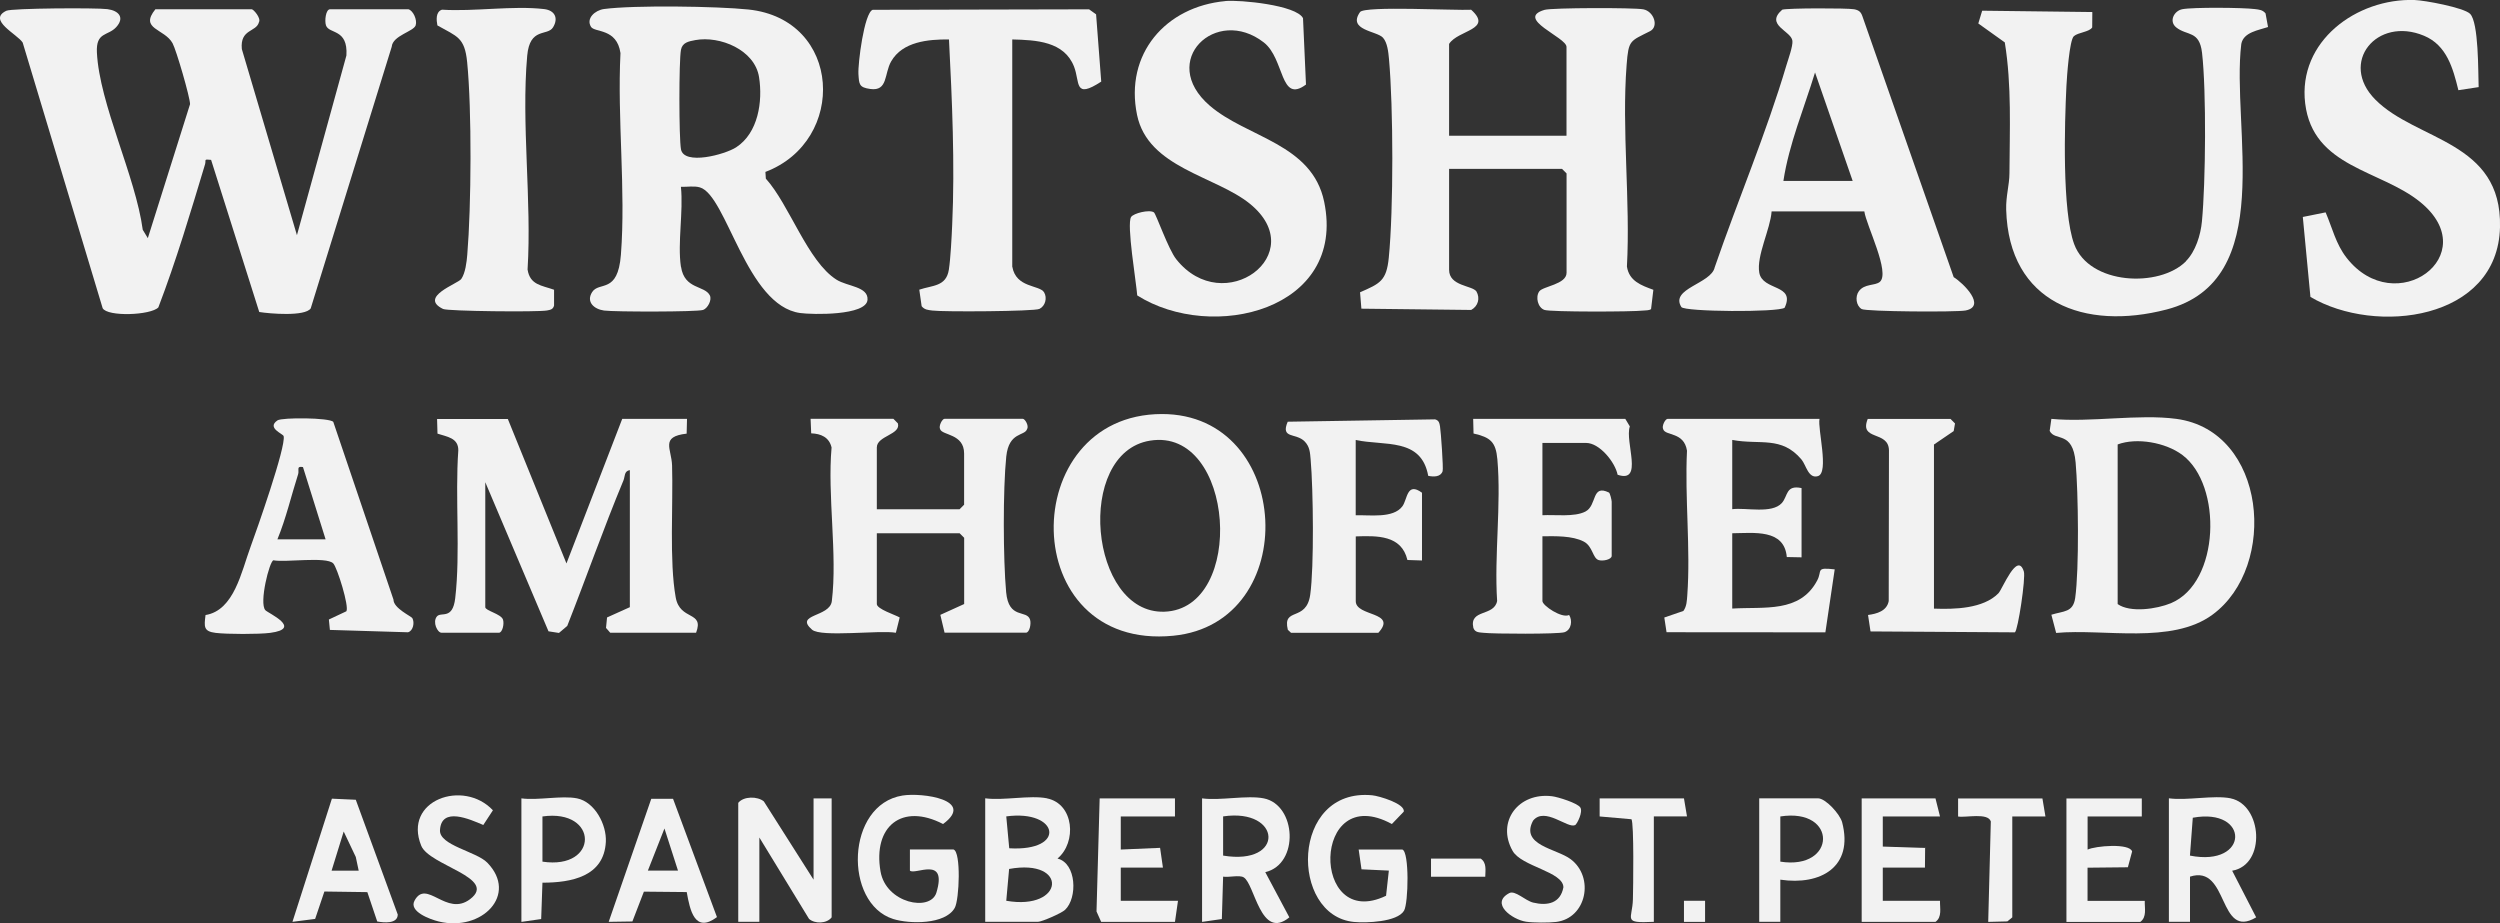 <?xml version="1.0" encoding="UTF-8"?>
<svg id="Layer_2" data-name="Layer 2" xmlns="http://www.w3.org/2000/svg" viewBox="0 0 413.31 152.65">
  <rect x="0" y="0" width="413.31" height="152.65" fill="#333333" stroke="none"/>
  <defs>
    <style>
      .cls-1 {
        fill: #F2F2F2;
      }
    </style>
  </defs>
  <g id="Wordmark_-_Mono" data-name="Wordmark - Mono">
    <g id="SchriftUnten">
      <path class="cls-1" d="M173.09,131.99c4.49.9,4.96,7.27,1.74,9.95,3.15.77,3.34,6.51,1.25,8.48-.59.56-3.85,1.98-4.49,1.98h-8.71v-20.42c3,.41,7.41-.56,10.21,0ZM166.36,134.97l.49,5.27c9.57.57,8.22-6.45-.49-5.27ZM166.36,148.92c9.64,1.68,10.36-7.06.47-5.26l-.47,5.26Z"/>
      <path class="cls-1" d="M134.5,145.43v-13.44h2.99v19.67c-.8,1.06-2.79,1.1-3.74.25l-8.21-13.45v13.94h-3.49v-19.67c.88-1.11,3.18-1.11,4.23-.24l8.22,12.94Z"/>
      <path class="cls-1" d="M208.94,131.99c5.39,1.08,5.91,10.86.24,12.2l3.98,7.47c-4.76,3.9-5.71-5.55-7.56-6.62-.73-.42-2.45.05-3.39-.11l-.21,7.01-3.27.47v-20.42c3,.41,7.41-.56,10.21,0ZM202.21,141.45c10.29,1.71,9.7-7.91,0-6.48v6.48Z"/>
      <path class="cls-1" d="M368.78,131.99c5.23,1.05,5.92,10.99.25,11.96l3.97,7.71c-6.34,3.81-4.47-8.83-10.94-6.73v7.47h-3.49v-20.42c3,.41,7.41-.56,10.21,0ZM362.05,141.45c9.87,1.95,9.92-8,.47-6.26l-.47,6.26Z"/>
      <path class="cls-1" d="M157.65,140.45c1.25.39.96,8.29.19,9.65-1.57,2.78-7.49,2.68-10.18,1.83-8.21-2.6-7.83-18.91,1.55-20.41,3.23-.52,12.13.71,6.7,4.71-6.8-3.53-11.62.38-10.34,7.83.9,5.29,8.27,6.73,9.24,3.51,1.87-6.2-3.58-2.83-4.38-3.64v-3.49h7.22Z"/>
      <path class="cls-1" d="M231.84,140.45c1.18.36,1.01,8.88.28,10.11-1.12,1.89-6.3,2.05-8.27,1.86-10.67-1.02-10.53-22.24,3.01-20.94,1.14.11,5.5,1.41,5.21,2.71l-1.96,2.04c-13.32-7.26-13.47,17.88-.96,11.86l.46-4.16-4.52-.21-.47-3.27h7.22Z"/>
      <path class="cls-1" d="M113.53,147.48l-7.08-.07-1.9,4.93-3.92.06,7.04-20.34h3.6s7.26,19.56,7.26,19.56c-3.67,2.74-4.46-1.12-5-4.15ZM112.09,143.94l-2.24-6.97-2.74,6.96h4.98Z"/>
      <path class="cls-1" d="M62.36,152.33l-1.63-4.84-7.1-.1-1.53,4.53-3.75.48,6.52-20.36,3.95.18,6.94,18.98c-.03,1.58-2.31,1.34-3.41,1.14ZM59.3,143.94l-.48-2.26-2-4.21-2,6.47h4.48Z"/>
      <polygon class="cls-1" points="194.25 131.99 194.25 134.98 185.29 134.98 185.29 140.45 191.79 140.17 192.26 143.44 185.29 143.44 185.29 148.92 194.75 148.92 194.25 152.41 182.05 152.41 181.28 150.69 181.8 131.99 194.25 131.99"/>
      <path class="cls-1" d="M320.73,134.98h-9.46v4.98s7,.23,7,.23l-.03,3.25h-6.97v5.48h9.46c-.04,1.21.38,2.68-.75,3.49h-12.2v-20.42h12.2l.75,2.99Z"/>
      <path class="cls-1" d="M354.09,131.99v2.99h-8.96v5.48c1.24-.61,6.94-1.11,7.36.31l-.7,2.61-6.67.07v5.48h9.46c-.04,1.21.38,2.68-.75,3.49h-12.2v-20.42h12.45Z"/>
      <path class="cls-1" d="M294.33,145.43v6.97h-3.49v-20.42h9.71c1.27,0,3.64,2.61,4,3.97,1.93,7.4-3.59,10.47-10.22,9.48ZM294.33,142.45c9.31,1.46,9.52-8.95,0-7.47v7.47Z"/>
      <path class="cls-1" d="M95.41,131.99c2.92.59,4.9,4.34,4.75,7.2-.31,5.75-5.72,6.73-10.48,6.74l-.21,6.01-3.27.47v-20.42c2.72.37,6.68-.51,9.21,0ZM89.68,142.45c9.37,1.42,9.35-8.8,0-7.47v7.47Z"/>
      <path class="cls-1" d="M260.39,136.4c-1.15.66-5.02-3.11-6.94-.72-2.17,4.07,3.87,4.61,6.2,6.35,4,2.98,2.65,9.79-2.4,10.39-1.22.15-3.76.14-4.96-.04-2.33-.36-5.96-3.05-2.77-4.73.97-.51,2.63,1.25,3.95,1.57,2.37.57,4.51.12,5-2.54-.07-2.6-6.93-3.41-8.4-6.01-2.73-4.82.97-9.73,6.54-9.03.97.12,4.17,1.12,4.65,1.85s-.52,2.73-.86,2.93Z"/>
      <path class="cls-1" d="M80.55,142.61c5.17,5.3-.89,11.46-8,9.74-1.55-.38-4.96-1.67-4.03-3.43,1.98-3.73,5.27,2.73,9.2-.27,4.64-3.53-6.74-5.54-8.08-8.83-3.06-7.54,6.99-11.06,11.85-5.86l-1.59,2.43c-2.21-.94-6.96-3.1-7.16.87-.13,2.5,6.03,3.52,7.81,5.35Z"/>
      <path class="cls-1" d="M337.66,131.99l.5,2.99h-5.48v16.68l-.82.67-3.16.08.43-16.61c-.49-1.49-4.12-.59-5.41-.81v-2.99h13.94Z"/>
      <path class="cls-1" d="M278.4,131.99l.5,2.98h-5.48v17.43c-5.26.26-3.55-.37-3.46-3.71.05-1.81.2-12.61-.24-13.25l-5.26-.46v-2.99h13.94Z"/>
      <path class="cls-1" d="M245.54,144.94h-8.96v-2.99h8.22c1.01.69.77,1.92.75,2.99Z"/>
      <rect class="cls-1" x="278.4" y="148.92" width="3.49" height="3.49"/>
    </g>
    <g id="SchriftOben">
      <path class="cls-1" d="M67.52,1.53c.79.22,1.49,1.76,1.2,2.66-.34,1.03-3.81,1.68-3.96,3.54l-13.39,43.25c-.92,1.38-6.8.88-8.51.6l-7.96-25.15c-1.31-.15-.79.02-1,.73-2.39,7.94-4.76,15.91-7.72,23.66-1.25,1.31-8.42,1.58-9.21.13L3.75,7.04c-.89-1.4-5.89-3.73-2.7-5.26.89-.43,14.9-.51,16.7-.27,1.91.25,2.9,1.41,1.45,2.99-1.38,1.49-3.35.74-3.18,4.18.42,8.52,6.4,20.48,7.58,29.31l.84,1.38,6.98-22.15c0-1.14-2.29-8.99-2.89-10.07-1.35-2.45-5.53-2.3-2.84-5.62h15.93c.28,0,1.58,1.47,1.19,2.14-.43,1.67-3.15,1.08-2.83,4.44l9.11,30.77,8.18-29.71c.28-4.48-2.88-3.5-3.38-4.98-.25-.74-.04-2.66.68-2.66h12.95Z"/>
      <path class="cls-1" d="M239.56,22.44h19.42V7.75c0-1.59-8.58-4.66-3.63-6.12,1.22-.36,14.77-.38,16.32-.09,1.76.33,2.61,2.85,1.13,3.61-3.32,1.69-3.56,1.4-3.88,5.57-.83,10.72.64,22.52.05,33.35.37,2.4,2.37,3.11,4.37,3.84l-.38,3.19c-.35.25-.84.19-1.25.24-1.77.22-15.34.25-16.37-.1-1.1-.38-1.52-2.12-.87-3.06.59-.86,4.52-1.16,4.52-3.08v-16.43l-.75-.75h-18.67v16.68c0,2.73,3.83,2.57,4.52,3.58.64,1.12.28,2.44-.87,3.06l-18.15-.21-.22-2.71c3.31-1.45,4.37-1.89,4.75-5.72.79-7.97.76-24.86.03-32.88-.1-1.09-.25-2.66-.99-3.49-1.01-1.13-5.92-1.22-3.79-4.24.74-1.05,15.87-.23,18.37-.38,3.69,3.32-2.19,3.33-3.65,5.65v15.19Z"/>
      <path class="cls-1" d="M112.59,44.1c.56,3.78,3.9,3.05,4.76,4.73.39.76-.36,2.15-1.11,2.41-.99.34-14.7.33-16.37.1s-2.99-1.42-1.99-3.03c1.17-1.86,4.26.37,4.77-6.19.83-10.7-.62-22.51-.07-33.34-.6-4.15-4.25-3.36-4.87-4.34-.87-1.4.67-2.75,2.15-2.95,4.98-.66,18.7-.46,23.86.08,15.5,1.62,16.37,21.71,2.82,26.85l.07,1.11c3.9,4.31,6.91,13.7,11.69,16.71,1.79,1.13,5.28,1.12,5.12,3.33-.19,2.63-9.09,2.46-11.13,2.18-8.93-1.22-12.13-19.47-16.58-20.77-.98-.29-2.12-.05-3.14-.1.43,4.08-.58,9.27,0,13.2ZM114.95,6.63c-1.12.21-2.14.4-2.37,1.61-.35,1.81-.34,14.59,0,16.44.5,2.69,7.25.89,9.13-.33,3.64-2.37,4.41-7.57,3.78-11.59-.7-4.51-6.45-6.88-10.55-6.13Z"/>
      <path class="cls-1" d="M308.22,34.95h-15.33c-.2,2.92-2.53,7.35-2.04,10.13.54,3.05,6.05,1.85,4.19,5.8-1.09.78-16.57.68-17.07-.12-1.93-3.07,4.94-3.84,5.51-6.56,3.83-11.12,8.53-22.17,11.87-33.45.3-1.01,1.07-3.11.98-3.99-.17-1.66-4.62-2.62-1.68-5.16.81-.27,10.73-.28,11.88-.07.75.14,1.11.41,1.36,1.13l15.1,43.16c1.61.99,5.47,4.83,1.96,5.51-1.49.29-16.45.2-17.18-.24-.92-.56-1.1-2.06-.46-2.94.93-1.28,2.65-.88,3.46-1.54,1.79-1.48-2.25-9.41-2.55-11.65ZM306.29,29.91l-6.22-17.93c-1.8,5.9-4.31,11.84-5.23,17.93h11.45Z"/>
      <path class="cls-1" d="M361.38,43.18c1.6-1.61,2.44-4.33,2.65-6.56.62-6.43.75-21.59.02-27.89-.43-3.73-2.47-2.76-4.27-4.2-1.25-1.01-.36-2.75,1.02-3.01,1.77-.34,10.03-.27,11.98-.02.7.09,1.29.12,1.77.72l.41,2.25c-1.56.53-4.05.84-4.42,2.79-1.69,13.87,6.06,39.11-12.36,43.91-13.51,3.52-26.08-1.07-26.51-16.51-.06-2.23.53-4.1.54-5.98.03-7.22.39-14.56-.77-21.67l-4.38-3.13.64-2.11,18.21.22-.02,2.54c-.47.77-2.3.81-3.03,1.45s-1.15,6.66-1.23,8.23c-.31,6.27-.73,20.68,1.28,26.15,2.48,6.76,14.11,7.25,18.49,2.83Z"/>
      <path class="cls-1" d="M409.79,14.4l-3.36.51c-.89-3.63-1.92-7.43-5.68-9-7.81-3.27-14.11,4.44-8.06,10.55,6.8,6.87,20.96,6.81,20.62,21.09-.36,15.42-20.58,17.9-31.34,11.54l-1.26-13.22,3.77-.76c1.11,2.58,1.69,5.23,3.46,7.5,8.08,10.37,22.92-.46,12.19-9.2-6.58-5.36-17.74-5.7-19.03-16.32C379.86,6.81,389.61-.3,399.16,0c1.68.05,8.13,1.25,9.19,2.27,1.46,1.4,1.34,9.72,1.43,12.12Z"/>
      <path class="cls-1" d="M202.6.17c2.35-.22,11.73.66,12.82,2.84l.49,10.97c-4.34,3.22-3.49-4.26-6.98-6.97-7.87-6.11-17.5,3.05-8.95,10.44,6.16,5.33,16.94,6.25,18.94,15.92,3.7,17.89-18.53,23.3-30.91,15.47-.15-2.14-1.79-11.79-1.01-12.97.42-.63,3.04-1.27,3.77-.76.35.24,2.38,6.11,3.7,7.76,7.83,9.85,22.37-.89,12.17-9.18-5.69-4.62-16.85-5.92-18.66-14.7-2.07-10.07,4.73-17.9,14.61-18.81Z"/>
      <path class="cls-1" d="M83.95,69.25l9.7,23.9,9.22-23.9h10.71l-.06,2.44c-4.4.5-2.5,2.47-2.41,5.26.2,6.37-.48,15.82.6,21.81.7,3.92,4.76,2.19,3.37,5.85h-14.19l-.7-.8.17-1.73,3.77-1.7v-22.66c-.97.15-.79,1.08-1.05,1.69-3.3,7.93-6.15,16.08-9.3,24.07l-1.37,1.16-1.73-.27-10.45-24.65v20.66c0,.59,2.62,1.11,2.93,2.06.23.7-.09,2.17-.69,2.17h-9.46c-.7,0-1.53-1.75-.79-2.68.68-.86,2.61.64,3.04-3.03.88-7.5-.04-16.76.51-24.43.03-2.09-1.88-2.26-3.44-2.78l-.07-2.42h11.7Z"/>
      <path class="cls-1" d="M167.36,44.1c.62,3.53,4.48,2.98,5.25,4.22.56.93.2,2.28-.77,2.75-.87.42-15.89.51-17.7.27-.69-.09-1.3-.12-1.77-.72l-.39-2.73c2.17-.74,4.46-.49,4.89-3.32.29-1.89.46-5.37.55-7.41.46-9.98-.02-20.7-.53-30.64-3.43-.03-7.68.35-9.56,3.63-1.17,2.03-.51,4.97-3.45,4.56-1.87-.26-1.85-.78-1.96-2.46s.95-10.16,2.36-10.63l35.77-.08,1.16.83.85,11.12c-4.54,2.97-3.48.11-4.5-2.49-1.64-4.17-6.27-4.38-10.21-4.48v37.59Z"/>
      <path class="cls-1" d="M144.95,84.19h13.69l.75-.75v-8.47c0-3.29-3.62-2.97-3.96-4.01-.29-.52.34-1.72.72-1.72h12.95c.35,0,1.04,1.14.7,1.69-.37,1.21-3,.39-3.44,4.54-.56,5.4-.52,16.98-.02,22.43.42,4.57,3.4,2.84,3.95,4.53.22.68-.07,2.17-.69,2.17h-13.44l-.7-2.95,3.94-1.79v-10.95l-.75-.75h-13.69v11.7c0,.83,3.05,1.79,3.78,2.22l-.63,2.53c-2.62-.48-12.37.79-13.86-.51-3-2.61,2.94-2.04,3.27-4.71.95-7.74-.75-17.45-.04-25.41-.4-1.7-1.76-2.28-3.37-2.34l-.1-2.4h13.69l.74.75c.54,1.87-3.48,2.05-3.48,3.98v10.21Z"/>
      <path class="cls-1" d="M359.81,69.25c14.9,2,16.85,24.39,5.97,32.37-6.75,4.96-17.94,2.28-25.85,3.02l-.79-3.01c2.05-.64,3.59-.36,3.94-2.78.67-4.74.52-17.45.07-22.4-.48-5.33-3.4-3.42-4.29-5.21l.28-1.99c6.44.62,14.42-.84,20.66,0ZM350.1,73.48v26.39c2.08,1.47,6.48.82,8.81-.15,8.11-3.38,8.53-19.52,1.89-24.5-2.77-2.08-7.57-2.92-10.71-1.74Z"/>
      <path class="cls-1" d="M192.09,68.45c21.68-.03,23.26,34.54,1.9,36.65-26.07,2.58-26.05-36.61-1.9-36.65ZM190.13,72.85c-12.48,2.01-10.04,28.69,2.36,28.28,13.56-.45,11.67-30.55-2.36-28.28Z"/>
      <path class="cls-1" d="M91.6,47.91v2.6c-.16.65-.61.71-1.17.82-1.51.28-16.41.13-17.18-.25-4.09-1.99,2.47-4.17,3.01-4.96.68-.99.89-2.78.99-3.99.67-8,.77-23.98-.02-31.88-.41-4.1-1.66-4.2-4.92-6.05-.17-.9-.3-2.25.76-2.6,5.31.34,11.71-.7,16.88-.1,1.8.21,2.4,1.52,1.48,3.02s-3.84-.08-4.27,4.69c-1,11.22.77,23.96.06,35.35.4,2.56,2.32,2.61,4.38,3.34Z"/>
      <path class="cls-1" d="M300.81,69.25c-.34,1.62,1.61,8.88-.25,9.46-1.6.49-1.96-1.82-2.73-2.74-3.32-3.95-6.87-2.37-11.45-3.24v11.45c2.31-.29,6.55.81,8.2-1.02,1.03-1.15.62-3.03,3.26-2.47v11.45l-2.44-.05c-.41-4.69-5.47-3.96-9.02-3.93v12.45c5.3-.33,11.18.77,14.05-4.65.87-1.65-.33-2.2,2.89-1.83l-1.54,10.41-26.26-.02-.37-2.43,3.16-1.09c.55-.77.57-1.7.64-2.6.56-7.7-.43-16.11-.05-23.89-.49-3.15-3.55-2.41-3.93-3.54-.29-.52.34-1.72.72-1.72h25.15Z"/>
      <path class="cls-1" d="M68.17,102.2c.4.7.15,2.1-.72,2.33l-12.91-.39-.17-1.72,2.89-1.36c.51-.73-1.51-7.25-2.17-7.92-1.15-1.17-7.9-.12-9.89-.51-.65.15-2.4,7.08-1.33,8.25.47.51,6.24,3.04.78,3.75-1.85.24-7.14.23-9.01,0-2.01-.25-1.9-1.03-1.66-2.95,4.74-.77,5.94-7.22,7.43-11.24,1-2.72,5.91-16.65,5.48-18.34-.1-.39-2.86-1.35-1.02-2.6.74-.51,8.64-.46,9.23.25l9.95,29.38c-.01,1.43,2.96,2.76,3.14,3.08ZM45.86,89.17h7.97l-3.74-11.95c-1.16-.22-.59.53-.8,1.17-1.15,3.59-1.99,7.29-3.43,10.78Z"/>
      <path class="cls-1" d="M255,73.23v11.95c2.04-.12,5.29.34,7.11-.61,1.96-1.02.96-4.57,3.89-3.14.18.1.45,1.26.45,1.51v8.96c0,.61-1.49.92-2.17.69-.99-.33-.95-2.27-2.44-3.05-1.89-.99-4.75-.9-6.84-.88v10.71c0,.75,3.23,2.92,4.41,2.3.58.89.4,2.45-.76,2.85-1.02.34-11.76.29-13.39.1-.68-.08-1.41-.02-1.68-.82-.7-3.15,3.43-1.83,3.93-4.44-.49-7.55.7-15.97.04-23.42-.26-2.91-1.16-3.63-3.94-4.27l-.06-2.42h25.15l.75,1.25c-.87,2.54,2.34,9.46-2.02,7.99-.42-2.09-2.99-5.26-5.2-5.26h-7.22Z"/>
      <path class="cls-1" d="M213.42,104.6l-.51-.48c-.93-3.83,3.05-1.24,3.7-5.79s.51-17.41.07-22.38c-.1-1.13-.14-2.11-1-2.98-1.43-1.45-4.01-.37-2.79-3.25l24.36-.39c.64.17.72.6.82,1.17.14.82.58,6.93.43,7.4-.33.98-1.49.95-2.38.77-1.16-6.37-7.21-4.9-11.99-5.93v12.45c2.24-.09,6.2.57,7.72-1.49.85-1.15.71-4.1,3.24-2.24v11.2l-2.41-.08c-.98-4.13-5.01-4.02-8.54-3.9v10.71c0,2.59,6.97,1.69,3.73,5.23h-14.44Z"/>
      <path class="cls-1" d="M319.73,100.62c3.36.13,8.15.03,10.66-2.54.66-.68,3.12-7.01,4.2-3.6.33,1.04-.97,9.73-1.48,10.06l-23.87-.15-.41-2.72c1.45-.19,3.11-.65,3.42-2.3l.04-24.91c-.05-3.35-4.98-1.52-3.51-5.2h13.69l.74.75-.22,1.26-3.26,2.22v27.14Z"/>
    </g>
  </g>
</svg>